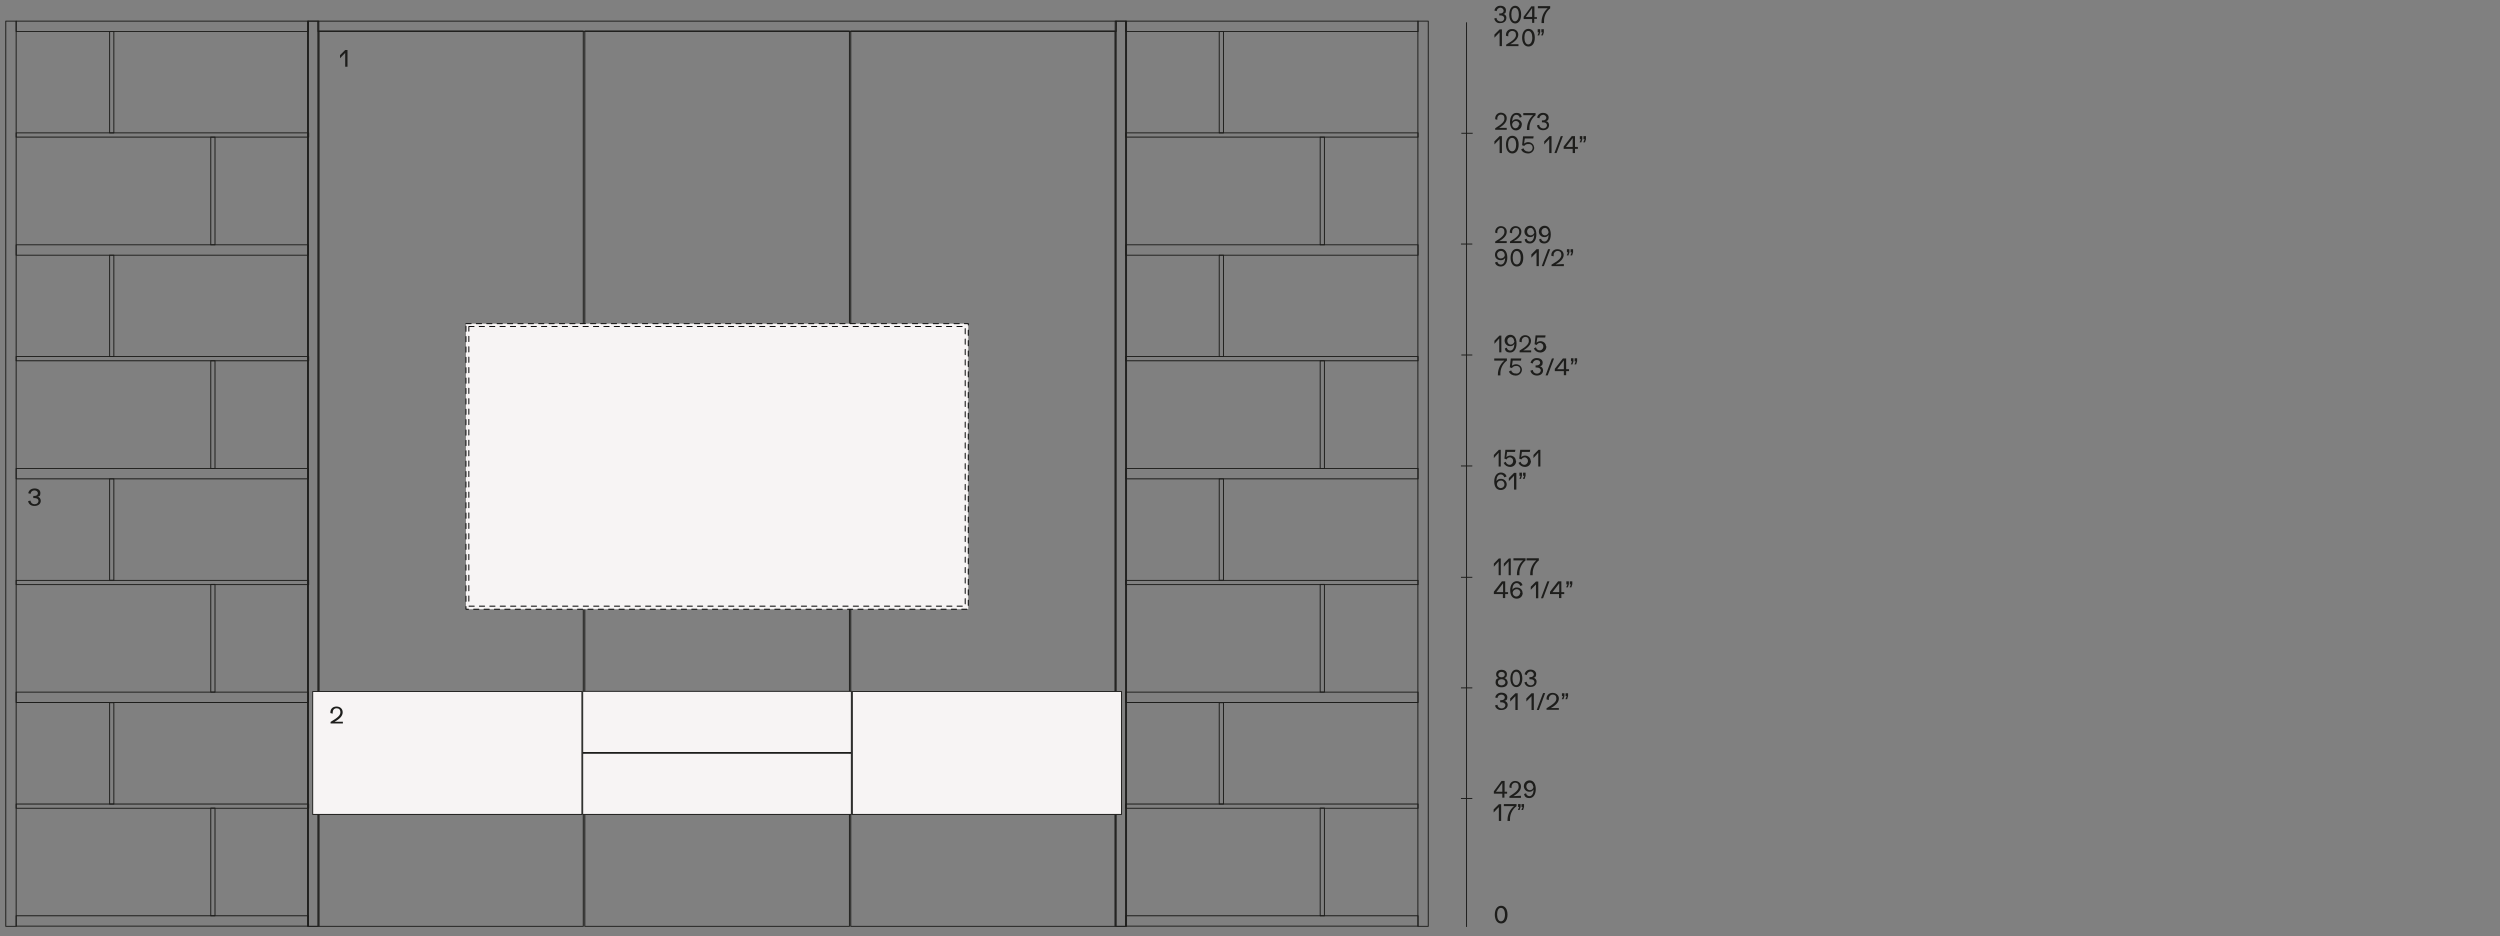 <?xml version="1.0" encoding="UTF-8"?>
<svg id="Livello_1" xmlns="http://www.w3.org/2000/svg" version="1.1" viewBox="0 0 1300 486.9">
  <rect x="0" y="0" width="1300" height="486.9" fill="#808080" stroke="none"/>
  <!-- Generator: Adobe Illustrator 29.3.1, SVG Export Plug-In . SVG Version: 2.1.0 Build 151)  -->
  <defs>
    <style>
      .st0, .st1 {
        fill: #f7f4f4;
      }

      .st0, .st1, .st2, .st3, .st4 {
        stroke-width: .5px;
      }

      .st0, .st1, .st3, .st4 {
        stroke-linecap: round;
        stroke-linejoin: round;
      }

      .st0, .st2, .st3 {
        stroke: #1d1d1b;
      }

      .st1, .st4 {
        stroke: #000;
        stroke-dasharray: 2.7 2.7;
      }

      .st5 {
        fill: #1d1d1b;
      }

      .st6 {
        isolation: isolate;
      }

      .st2 {
        stroke-miterlimit: 10;
      }

      .st2, .st3, .st4 {
        fill: none;
      }
    </style>
  </defs>
  <g>
    <line class="st2" x1="762.6" y1="11.6" x2="762.6" y2="482"/>
    <line class="st2" x1="759.9" y1="69.3" x2="765.8" y2="69.3"/>
    <line class="st2" x1="759.7" y1="126.9" x2="765.6" y2="126.9"/>
    <line class="st2" x1="759.9" y1="184.6" x2="765.6" y2="184.6"/>
    <line class="st2" x1="759.7" y1="242.3" x2="765.6" y2="242.3"/>
    <line class="st2" x1="759.7" y1="300.2" x2="765.6" y2="300.2"/>
    <line class="st2" x1="759.7" y1="357.7" x2="765.6" y2="357.7"/>
    <line class="st2" x1="759.7" y1="415.2" x2="765.6" y2="415.2"/>
    <path class="st5" d="M777.3,475.6c0-2.5,1.1-4.6,3.3-4.6s3.3,2,3.3,4.6-1.1,4.6-3.3,4.6-3.3-2.1-3.3-4.6ZM782.6,475.6c0-2-.7-3.5-2.1-3.5s-2,1.5-2,3.5.7,3.5,2,3.5,2.1-1.5,2.1-3.5h0Z"/>
    <path class="st5" d="M783.7,411.7v1h-1.4v2.1h-1.1v-2.1h-4.4v-1.2l4-5.4h1.6v5.6h1.3ZM781.2,407.1l-3.3,4.6h3.3v-4.6Z"/>
    <path class="st5" d="M790.9,413.8v1.1h-6v-.8c3.7-2.3,4.8-3.5,4.8-5s-.6-2-1.6-2.1h-.2c-1.1,0-1.9.9-1.9,2v.8l-1.1-.3v-.4c0-1.6,1.2-2.9,2.7-3h.3c1.6,0,2.9,1.1,3,2.6v.4c0,1.7-1.3,3.4-4,4.9l4-.2Z"/>
    <path class="st5" d="M798.6,410.3c0,2.9-1.3,4.7-3.3,4.7s-2.5-.9-2.8-2.1l1.1-.4c0,.9.9,1.5,1.7,1.5,1.3,0,2.1-1.3,2.2-3.5-.5.8-1.3,1.3-2.3,1.2-1.5,0-2.7-1.2-2.8-2.7v-.2c0-1.6,1.2-2.9,2.8-3h.2c2,0,3.2,1.8,3.2,4.5h0ZM797.2,408.9c0-1-.7-1.9-1.7-1.9h0c-1,0-1.8.8-1.8,1.8v.2c0,1,.7,1.8,1.7,1.9h.2c1,0,1.8-.8,1.8-1.8v-.2h-.2Z"/>
    <path class="st5" d="M780.6,418.1v8.8h-1.2v-7.2l-2.7,2.8v-1.6l2.7-2.7h1.2Z"/>
    <path class="st5" d="M788.6,418.1v1.1c-2.2,1.6-3.5,4.3-3.4,7v.7h-1.3v-.4c0-2.8,1.2-5.5,3.4-7.3h-5.3v-1.1h6.6Z"/>
    <path class="st5" d="M790,419.6h-.6v-1.5h1.3v1.5l-.5,1.6h-.9l.7-1.6ZM791.8,419.6h-.6v-1.5h1.3v1.5l-.5,1.6h-.9l.7-1.6Z"/>
    <path class="st5" d="M784,354.8c0,1.6-1.2,2.6-3.2,2.6s-3.1-1-3.1-2.6.7-1.9,1.6-2.2c-.8-.3-1.4-1.1-1.3-2,0-1.4,1.1-2.3,2.8-2.3s2.8.9,2.8,2.3-.5,1.7-1.3,2c1,.3,1.6,1.2,1.7,2.2ZM782.8,354.8c0-1-.8-1.6-2-1.6s-1.9.6-1.9,1.6.8,1.6,1.9,1.6,2-.7,2-1.6h0ZM779.1,350.8c0,.9.7,1.4,1.7,1.4s1.7-.5,1.7-1.4-.7-1.4-1.7-1.4-1.6.5-1.7,1.4h0Z"/>
    <path class="st5" d="M785.4,352.8c0-2.5,1.1-4.6,3.1-4.6s3.1,2,3.1,4.6-1.1,4.5-3.1,4.5-3.1-1.9-3.1-4.5ZM790.4,352.8c0-2-.7-3.5-2-3.5s-1.9,1.5-1.9,3.5.7,3.5,1.9,3.5,2-1.5,2-3.5Z"/>
    <path class="st5" d="M792.7,354.8l1.2-.3c0,1.1,1,1.9,2.1,1.9.9,0,1.8-.6,1.9-1.5v-.2c0-.9-.7-1.5-2-1.5h-.6v-1.1h.7c.8,0,1.5-.5,1.6-1.3h0c0-.8-.7-1.5-1.5-1.6h-.2c-1,0-1.9.8-1.9,1.8h0l-1.2-.3c.2-1.5,1.6-2.6,3.1-2.5,1.7,0,2.9,1,2.9,2.4s-.6,1.7-1.5,1.9h0c1,0,1.8,1,1.7,2,0,1.6-1.2,2.7-3.1,2.7-1.5.2-2.9-.9-3.2-2.4Z"/>
    <path class="st5" d="M777.5,366.8l1.2-.3c0,1.1,1,1.9,2.1,1.9h0c1,0,1.9-.6,2-1.6h0c0-1-.8-1.6-2.1-1.6h-.6v-1.1h.7c1,0,1.7-.6,1.7-1.4s-.7-1.5-1.8-1.5-2,.8-2,1.8l-1.2-.3c.3-1.6,1.7-2.6,3.3-2.5,1.8,0,3,1,3,2.4s-.7,1.7-1.6,1.9h0c1,0,1.8,1,1.8,2,0,1.6-1.3,2.7-3.2,2.7-1.6.2-3.1-.8-3.4-2.4h0Z"/>
    <path class="st5" d="M789.2,360.4v8.8h-1.2v-7.2l-2.7,2.8v-1.6l2.7-2.7h1.2Z"/>
    <path class="st5" d="M797.6,360.4v8.8h-1.2v-7.2l-2.7,2.8v-1.6l2.7-2.7h1.2Z"/>
    <path class="st5" d="M802.4,360.4h1.1l-3.3,8.8h-1.1l3.3-8.8Z"/>
    <path class="st5" d="M810.6,368.1v1h-6.4v-.8c3.9-2.3,5.1-3.5,5.1-5s-.7-2-1.7-2.1h-.2c-1.1,0-2,.9-2,2v.8l-1.2-.3v-.4c0-1.7,1.3-3,3-3h.2c1.6,0,3,1,3.2,2.6v.4c0,1.7-1.4,3.4-4.2,4.9h4.2Z"/>
    <path class="st5" d="M812.8,362h-.6v-1.5h1.3v1.5l-.5,1.6h-.9l.7-1.6ZM814.7,362h-.6v-1.5h1.3v1.5l-.5,1.6h-.9l.7-1.6Z"/>
    <path class="st5" d="M780.7,174.4v8.8h-1.1v-7.2l-2.5,2.8v-1.6l2.6-2.7h1Z"/>
    <path class="st5" d="M788.6,178.6c0,2.9-1.3,4.7-3.3,4.7s-2.5-.8-2.8-2.1l1.1-.4c0,.9.9,1.5,1.7,1.5,1.3,0,2.1-1.3,2.2-3.5-.5.8-1.3,1.3-2.3,1.2-1.5,0-2.7-1.2-2.8-2.7v-.2c0-1.6,1.2-2.9,2.8-3h.2c2.1,0,3.2,1.8,3.2,4.5h0ZM787.3,177.2c0-1-.7-1.9-1.7-1.9h0c-1,0-1.8.8-1.8,1.8v.2c0,1,.7,1.8,1.6,1.9h.2c1,0,1.8-.8,1.9-1.8v-.2h-.2Z"/>
    <path class="st5" d="M796.2,182.1v1.1h-6v-.9c3.7-2.2,4.8-3.5,4.8-5s-.6-2-1.6-2.1h-.2c-1.1,0-1.9.9-1.9,2v.8l-1.2-.3v-.4c0-1.6,1.2-2.9,2.8-3h.2c1.6,0,2.9,1.1,3,2.7v.3c0,1.7-1.3,3.4-4,4.9h4.1Z"/>
    <path class="st5" d="M804.1,180.2c0,1.7-1.2,3-2.9,3.1h-.3c-1.4,0-2.7-.8-3.3-2.1l1.1-.6c.2,1,1.1,1.7,2.2,1.6,1.1-.2,1.8-1.2,1.6-2.3,0-.8-.7-1.4-1.5-1.6-.8,0-1.5.3-1.9,1.1l-1.1-.4.5-4.6h5.2l-.2,1.1h-4.1l-.4,2.7c.5-.5,1.3-.8,2-.8,1.5,0,2.9,1.1,2.9,2.6.2,0,.2.2.2.2h0Z"/>
    <path class="st5" d="M783.6,186.4v1.1c-2.2,1.6-3.5,4.3-3.4,7v.7h-1.3v-.4c0-2.8,1.2-5.5,3.4-7.3h-5.3v-1.1h6.6Z"/>
    <path class="st5" d="M791.4,192.2c0,1.7-1.4,3.1-3.1,3.1h-.2c-1.5,0-2.9-.7-3.5-2.1l1.2-.6c.3,1,1.2,1.7,2.3,1.6,1.1.3,2.2-.4,2.4-1.5.3-1.1-.4-2.2-1.5-2.4-.3,0-.6,0-.8,0-.8,0-1.6.4-2,1.1l-1.1-.4.5-4.6h5.5l-.2,1.1h-4.3l-.4,2.7c.6-.5,1.4-.8,2.1-.8,1.6,0,3,1.1,3.1,2.8h0Z"/>
    <path class="st5" d="M795.9,192.7l1.2-.3c0,1.1,1,1.9,2.1,1.9h0c1,0,1.9-.6,2-1.6h0c0-1-.8-1.6-2.1-1.6h-.6v-1.1h.7c.8,0,1.6-.5,1.7-1.3h0c0-.9-.7-1.5-1.8-1.5s-2,.8-2,1.8l-1.2-.3c.3-1.6,1.7-2.6,3.3-2.5,1.8,0,3,1,3,2.4s-.7,1.7-1.6,1.9h0c1,0,1.8,1,1.8,2.1,0,1.6-1.3,2.7-3.2,2.7-1.7,0-3.1-1-3.4-2.6h0Z"/>
    <path class="st5" d="M807,186.4h1.1l-3.3,8.8h-1.1l3.3-8.8Z"/>
    <path class="st5" d="M815.9,192v1h-1.5v2.1h-1.2v-2.1h-4.7v-1.2l4.2-5.4h1.7v5.6h1.5ZM813.2,187.4l-3.5,4.6h3.5v-4.6Z"/>
    <path class="st5" d="M817.5,187.9h-.6v-1.6h1.3v1.6l-.5,1.6h-.9l.7-1.6ZM819.4,187.9h-.6v-1.6h1.3v1.6l-.5,1.6h-.9l.7-1.6Z"/>
    <path class="st5" d="M780.4,233.9v8.7h-1.1v-7.2l-2.5,2.8v-1.6l2.6-2.7h1Z"/>
    <path class="st5" d="M788.4,239.7c0,1.7-1.2,3-2.9,3.1h-.3c-1.4,0-2.7-.8-3.3-2.1l1.1-.6c.2,1,1.1,1.7,2.2,1.6,1.1-.2,1.8-1.2,1.6-2.3,0-.8-.7-1.4-1.5-1.6-.8,0-1.5.3-1.9,1.1l-1.1-.4.5-4.6h5.2l-.2,1.1h-4.1l-.4,2.7c.5-.5,1.3-.8,2-.8,1.5,0,2.9,1.1,2.9,2.6.1,0,.2.1.2.2h0Z"/>
    <path class="st5" d="M796.1,239.7c0,1.7-1.2,3-2.9,3.1h-.3c-1.4,0-2.7-.8-3.3-2.1l1.1-.6c.2,1,1.1,1.7,2.2,1.6,1.1-.2,1.8-1.3,1.6-2.3,0-.8-.7-1.4-1.5-1.6-.8,0-1.5.4-1.9,1.1l-1.1-.4.5-4.6h5.2l-.2,1.1h-4.1l-.4,2.7c.5-.5,1.3-.8,2-.8,1.5,0,2.9,1.1,2.9,2.6.1,0,.2.1.2.2h0Z"/>
    <path class="st5" d="M801,233.9v8.7h-1.1v-7.2l-2.5,2.8v-1.6l2.6-2.7h1Z"/>
    <path class="st5" d="M783.5,251.8c0,1.7-1.3,3-3,3h-.2c-2.1,0-3.3-1.7-3.3-4.4s1.3-4.7,3.5-4.7c1.4,0,2.6.8,2.9,2.1l-1.2.4c-.2-.9-.9-1.5-1.8-1.5-1.4,0-2.2,1.3-2.3,3.5.5-.8,1.4-1.3,2.4-1.2,1.6,0,2.9,1.1,3,2.8,0,0,0,0,0,0h0ZM782.3,251.8c0-1-.7-1.9-1.7-1.9h-.2c-1,0-1.9.7-2,1.7v.2c0,1,.8,1.9,1.8,2h.2c1,0,1.9-.8,1.9-1.8,0,0,0,0,0-.2h0Z"/>
    <path class="st5" d="M788.5,245.9v8.7h-1.2v-7.2l-2.7,2.8v-1.6l2.7-2.7h1.2Z"/>
    <path class="st5" d="M790.7,247.4h-.6v-1.6h1.3v1.6l-.5,1.6h-.8l.6-1.6ZM792.6,247.4h-.6v-1.6h1.3v1.6l-.5,1.6h-.9l.7-1.6Z"/>
    <path class="st5" d="M783.5,66.5v1h-6v-.8c3.7-2.3,4.8-3.5,4.8-5s-.6-2-1.6-2.1h-.2c-1.1,0-1.9.9-1.9,1.9v.8l-1.1-.3v-.4c0-1.6,1.2-2.9,2.7-3h.3c1.6,0,2.9,1.1,3,2.6v.4c0,1.7-1.3,3.4-4,4.9h4Z"/>
    <path class="st5" d="M791.3,64.8c0,1.6-1.2,2.9-2.8,3h-.2c-2,0-3.1-1.7-3.1-4.4s1.3-4.7,3.3-4.7,2.5.8,2.8,2.1l-1.1.4c0-.9-.9-1.5-1.7-1.5-1.3,0-2.1,1.3-2.2,3.5.5-.8,1.4-1.3,2.3-1.2,1.5,0,2.7,1.2,2.8,2.7,0,0-.1,0,0,0ZM790.1,64.8c0-1-.7-1.8-1.7-1.9h-.2c-1,0-1.8.8-1.9,1.8h0c0,1.1.7,2,1.7,2h0c1,0,1.8-.8,1.8-1.8h.3Z"/>
    <path class="st5" d="M798.5,58.8v1.1c-2.1,1.7-3.3,4.3-3.2,7v.7h-1.3v-.4c0-2.8,1.1-5.5,3.2-7.3h-5.1v-1.1h6.4,0Z"/>
    <path class="st5" d="M799.2,65.2l1.2-.3c0,1.1,1,1.9,2.1,1.9s1.8-.6,1.9-1.5v-.2c0-.9-.7-1.5-2-1.5h-.6v-1h.7c.8,0,1.5-.5,1.6-1.3h0c0-.8-.7-1.5-1.5-1.6h-.2c-1,0-1.9.8-1.9,1.8h0l-1.2-.3c.2-1.5,1.6-2.6,3.1-2.5,1.7,0,2.9,1,2.9,2.4s-.6,1.7-1.5,1.9h0c1,0,1.7,1,1.7,2,0,1.6-1.2,2.7-3.1,2.7s-2.9-1-3.2-2.5Z"/>
    <path class="st5" d="M781,70.8v8.8h-1.2v-7.3l-2.7,2.8v-1.6l2.7-2.7h1.2Z"/>
    <path class="st5" d="M783.1,75.2c0-2.5,1.1-4.6,3.3-4.6s3.3,2,3.3,4.6-1.1,4.6-3.3,4.6-3.3-2.1-3.3-4.6ZM788.4,75.2c0-2-.7-3.5-2.1-3.5s-2.1,1.5-2.1,3.5.7,3.5,2.1,3.5,2.1-1.5,2.1-3.5Z"/>
    <path class="st5" d="M797.8,76.7c0,1.7-1.4,3.1-3.1,3.1h-.2c-1.5,0-2.9-.7-3.5-2.1l1.2-.6c.3,1,1.2,1.7,2.3,1.7,1.1.3,2.2-.4,2.4-1.5.3-1.1-.4-2.2-1.5-2.4h-.8c-.8,0-1.6.3-2,1l-1.1-.4.5-4.6h5.5l-.2,1.1h-4.4l-.4,2.7c.6-.5,1.4-.8,2.1-.8,1.6,0,3,1.1,3.1,2.7h0c0,0,.1.1.1.1Z"/>
    <path class="st5" d="M806.8,70.8v8.8h-1.2v-7.3l-2.6,2.8v-1.6l2.7-2.7h1.1Z"/>
    <path class="st5" d="M811.6,70.8h1.1l-3.3,8.8h-1.1l3.3-8.8Z"/>
    <path class="st5" d="M820.5,76.4v1h-1.5v2.2h-1.2v-2.2h-4.7v-1.2l4.2-5.4h1.7v5.6h1.5ZM817.8,71.8l-3.5,4.6h3.5v-4.6Z"/>
    <path class="st5" d="M822.1,72.4h-.6v-1.6h1.3v1.6l-.5,1.6h-.9l.7-1.6ZM824,72.4h-.6v-1.6h1.3v1.6l-.5,1.6h-.9l.7-1.6Z"/>
    <path class="st5" d="M783.5,125.3v1.1h-6v-.8c3.7-2.2,4.8-3.5,4.8-5s-.6-2-1.6-2.1h-.2c-1.1,0-1.9.9-1.9,2v.8l-1.1-.3v-.4c0-1.6,1.2-2.9,2.7-3h.3c1.6,0,2.9,1.1,3,2.6v.4c0,1.7-1.3,3.4-4,4.8h4Z"/>
    <path class="st5" d="M791.2,125.3v1.1h-6v-.8c3.7-2.2,4.8-3.5,4.8-5s-.6-2-1.6-2.1h-.2c-1.1,0-1.9.9-1.9,2v.8l-1.2-.3v-.4c0-1.6,1.2-2.9,2.7-3h.3c1.6,0,2.9,1.1,3,2.6v.4c0,1.7-1.3,3.4-4,4.8h4.1Z"/>
    <path class="st5" d="M798.9,121.9c0,2.9-1.3,4.7-3.3,4.7s-2.5-.8-2.8-2.1l1.1-.4c0,.9.9,1.5,1.7,1.5,1.3,0,2.1-1.3,2.2-3.5-.5.8-1.3,1.3-2.3,1.2-1.5,0-2.7-1.2-2.8-2.7v-.2c0-1.6,1.2-2.9,2.8-3h.2c2,0,3.2,1.8,3.2,4.5h0ZM797.6,120.4c0-1-.7-1.9-1.7-1.9h0c-1,0-1.8.8-1.8,1.8v.2c0,1,.7,1.8,1.7,1.9h.2c1,0,1.8-.8,1.9-1.8-.1,0-.2,0-.2-.2h-.1Z"/>
    <path class="st5" d="M806.4,121.9c0,2.9-1.3,4.7-3.3,4.7s-2.5-.8-2.8-2.1l1.1-.4c0,.9.9,1.5,1.7,1.5,1.3,0,2.1-1.3,2.2-3.5-.5.8-1.3,1.3-2.3,1.2-1.5,0-2.7-1.2-2.8-2.7v-.2c0-1.6,1.2-2.9,2.8-3h.2c2.1,0,3.2,1.8,3.2,4.5h0ZM805.1,120.4c0-1-.7-1.9-1.7-1.9h0c-1,0-1.8.8-1.8,1.8v.2c0,1,.7,1.8,1.6,1.9h.2c1,0,1.8-.8,1.9-1.8v-.2h-.2Z"/>
    <path class="st5" d="M783.8,133.9c0,2.9-1.3,4.7-3.5,4.7-1.4,0-2.6-.8-2.9-2.1l1.2-.4c.2.9.9,1.5,1.8,1.5,1.4,0,2.2-1.3,2.3-3.5-.5.8-1.4,1.3-2.4,1.2-1.6,0-2.9-1.1-2.9-2.7v-.2c0-1.7,1.3-3,3-3h.2c2,0,3.2,1.8,3.2,4.5h0ZM782.4,132.4c0-1-.8-1.9-1.8-1.9h-.2c-1,0-1.9.8-1.9,1.8v.2c0,1,.7,1.9,1.8,1.9h.2c1,0,1.9-.7,2-1.7v-.3h0Z"/>
    <path class="st5" d="M785.5,134c0-2.5,1.1-4.6,3.3-4.6s3.3,2,3.3,4.6-1.1,4.6-3.3,4.6-3.3-2-3.3-4.6ZM790.8,134c0-2-.7-3.5-2.1-3.5s-2.1,1.5-2.1,3.5.7,3.5,2.1,3.5,2.1-1.5,2.1-3.5Z"/>
    <path class="st5" d="M800.2,129.6v8.8h-1.2v-7.2l-2.7,2.8v-1.7l2.7-2.7h1.2Z"/>
    <path class="st5" d="M805,129.6h1.1l-3.3,8.8h-1.1l3.3-8.8Z"/>
    <path class="st5" d="M813.2,137.3v1.1h-6.4v-.8c3.9-2.2,5.1-3.5,5.1-5s-.7-2-1.7-2.1h-.3c-1.1,0-2,.9-2,2v.8l-1.2-.3v-.4c0-1.7,1.3-3,3-3h.2c1.6,0,3,1,3.2,2.6v.4c0,1.7-1.4,3.4-4.2,4.9l4.3-.2h0Z"/>
    <path class="st5" d="M815.4,131.2h-.6v-1.6h1.3v1.6l-.5,1.6h-.9l.7-1.6ZM817.3,131.2h-.6v-1.6h1.3v1.6l-.5,1.6h-.9l.7-1.6Z"/>
    <path class="st5" d="M780.4,290.3v8.8h-1.1v-7.2l-2.5,2.8v-1.6l2.6-2.7h1Z"/>
    <path class="st5" d="M785.6,290.3v8.8h-1.1v-7.2l-2.5,2.8v-1.6l2.6-2.7h1Z"/>
    <path class="st5" d="M793.3,290.3v1.1c-2.1,1.7-3.3,4.3-3.2,7v.7h-1.3v-.4c0-2.8,1.1-5.5,3.2-7.3h-5v-1.1h6.3Z"/>
    <path class="st5" d="M800.2,290.3v1.1c-2.1,1.7-3.3,4.3-3.2,7v.7h-1.3v-.4c0-2.8,1.1-5.5,3.2-7.3h-5.1v-1.1h6.4,0Z"/>
    <path class="st5" d="M784.2,307.9v1h-1.5v2.1h-1.2v-2.1h-4.7v-1.2l4.2-5.4h1.7v5.6h1.5ZM781.6,303.3l-3.5,4.6h3.5v-4.6Z"/>
    <path class="st5" d="M791.8,308.3c0,1.7-1.3,3-3,3h-.2c-2.1,0-3.3-1.7-3.3-4.4s1.3-4.7,3.5-4.7c1.4,0,2.6.8,2.9,2.1l-1.2.4c-.2-.9-1-1.5-1.8-1.5-1.4,0-2.2,1.3-2.3,3.5.5-.8,1.4-1.3,2.4-1.2,1.6,0,2.9,1.2,2.9,2.7h0c0,0,0,0,0,0ZM790.6,308.3c0-1-.7-1.9-1.8-1.9h-.2c-1,0-1.9.7-2,1.7v.2c0,1,.8,1.9,1.9,1.9h0c1,0,1.9-.8,1.9-1.8h0c0,0,.2,0,.2,0Z"/>
    <path class="st5" d="M799.9,302.3v8.8h-1.2v-7.2l-2.7,2.8v-1.6l2.7-2.7h1.2Z"/>
    <path class="st5" d="M804.6,302.3h1.1l-3.3,8.8h-1.1l3.3-8.8Z"/>
    <path class="st5" d="M813.4,307.9v1h-1.5v2.1h-1.2v-2.1h-4.7v-1.2l4.2-5.4h1.7v5.6h1.5ZM810.8,303.3l-3.5,4.6h3.5v-4.6Z"/>
    <path class="st5" d="M815.1,303.9h-.6v-1.6h1.3v1.5l-.5,1.6h-.9l.7-1.5ZM816.9,303.9h-.6v-1.6h1.3v1.5l-.5,1.6h-.9l.7-1.5Z"/>
    <path class="st5" d="M777,9.6l1.2-.3c0,1.1,1,1.9,2.1,1.9,1,.1,1.8-.6,1.9-1.6h0c0-1-.7-1.6-2-1.6h-.6v-1h.7c.8,0,1.5-.5,1.6-1.3h0c0-.9-.7-1.6-1.5-1.7h-.2c-1,0-1.9.8-1.9,1.8h0l-1.2-.3c.2-1.5,1.6-2.6,3.1-2.5,1.7,0,2.9.9,2.9,2.4s-.6,1.7-1.5,1.9h0c1,0,1.8,1,1.7,2,0,1.6-1.2,2.7-3.1,2.7-1.5.3-2.9-.8-3.2-2.4h0Z"/>
    <path class="st5" d="M784.8,7.6c0-2.5,1.1-4.6,3.1-4.6s3.1,2,3.1,4.6-1.1,4.6-3.1,4.6-3.1-2.1-3.1-4.6ZM789.8,7.6c0-2-.7-3.5-2-3.5s-1.9,1.5-1.9,3.5.7,3.5,1.9,3.5,2-1.5,2-3.5h0Z"/>
    <path class="st5" d="M799.2,8.8v1h-1.4v2.1h-1.1v-2h-4.4v-1.2l4-5.4h1.6v5.6h1.3ZM796.7,4.2l-3.3,4.6h3.3v-4.6Z"/>
    <path class="st5" d="M806.1,3.2v1.1c-2.1,1.7-3.3,4.3-3.2,7v.7h-1.3v-.4c0-2.8,1.1-5.5,3.2-7.3h-5.1v-1.1h6.4,0Z"/>
    <path class="st5" d="M781,15.2v8.8h-1.2v-7.2l-2.7,2.8v-1.6l2.7-2.7h1.2Z"/>
    <path class="st5" d="M789.6,22.9v1.1h-6.4v-.8c3.9-2.2,5.1-3.5,5.1-5s-.7-2-1.7-2.1h-.3c-1.1,0-2,.9-2,2v.8l-1.2-.3v-.5c0-1.7,1.3-3,3-3h.2c1.6-.1,3,1,3.2,2.6v.4c0,1.7-1.4,3.4-4.2,4.9h4.3Z"/>
    <path class="st5" d="M791.5,19.6c0-2.5,1.1-4.6,3.3-4.6s3.3,2,3.3,4.6-1.1,4.6-3.3,4.6-3.3-2.1-3.3-4.6ZM796.8,19.6c0-2-.7-3.5-2.1-3.5s-2,1.5-2,3.5.7,3.5,2,3.5,2.1-1.5,2.1-3.5Z"/>
    <path class="st5" d="M800.2,16.8h-.6v-1.6h1.3v1.6l-.5,1.6h-.9l.7-1.6ZM802.1,16.8h-.6v-1.6h1.3v1.6l-.5,1.6h-.9l.7-1.6Z"/>
  </g>
  <g id="LWPOLYLINE85">
    <rect class="st3" x="737.3" y="11" width="5.4" height="470.7"/>
  </g>
  <g id="LWPOLYLINE86">
    <rect class="st3" x="579.9" y="11" width="5.4" height="470.7"/>
  </g>
  <g id="LWPOLYLINE87">
    <rect class="st3" x="585.4" y="359.9" width="152" height="5.4"/>
  </g>
  <g id="LWPOLYLINE88">
    <rect class="st3" x="585.4" y="243.6" width="152" height="5.4"/>
  </g>
  <g id="LWPOLYLINE89">
    <rect class="st3" x="585.4" y="476.2" width="152" height="5.4"/>
  </g>
  <g id="LWPOLYLINE90">
    <rect class="st3" x="585.4" y="127.3" width="152" height="5.4"/>
  </g>
  <g id="LWPOLYLINE91">
    <rect class="st3" x="585.4" y="11" width="152" height="5.4"/>
  </g>
  <g id="LWPOLYLINE92">
    <rect class="st3" x="686.5" y="420.2" width="2.2" height="56"/>
  </g>
  <g id="LWPOLYLINE93">
    <rect class="st3" x="585.3" y="418.1" width="152.1" height="2.2"/>
  </g>
  <g id="LWPOLYLINE94">
    <rect class="st3" x="634" y="365.4" width="2.2" height="52.7"/>
  </g>
  <g id="LWPOLYLINE95">
    <rect class="st3" x="686.5" y="303.9" width="2.2" height="56"/>
  </g>
  <g id="LWPOLYLINE96">
    <rect class="st3" x="585.3" y="301.8" width="152.1" height="2.2"/>
  </g>
  <g id="LWPOLYLINE97">
    <rect class="st3" x="634" y="249" width="2.2" height="52.7"/>
  </g>
  <g id="LWPOLYLINE98">
    <rect class="st3" x="686.5" y="187.6" width="2.2" height="56"/>
  </g>
  <g id="LWPOLYLINE99">
    <rect class="st3" x="585.3" y="185.4" width="152.1" height="2.2"/>
  </g>
  <g id="LWPOLYLINE100">
    <rect class="st3" x="634" y="132.7" width="2.2" height="52.7"/>
  </g>
  <g id="LWPOLYLINE101">
    <rect class="st3" x="686.5" y="71.3" width="2.2" height="56"/>
  </g>
  <g id="LWPOLYLINE102">
    <rect class="st3" x="585.3" y="69.1" width="152.1" height="2.2"/>
  </g>
  <g id="LWPOLYLINE103">
    <rect class="st3" x="634" y="16.4" width="2.2" height="52.7"/>
  </g>
  <g id="LWPOLYLINE104">
    <rect class="st3" x="160.4" y="11" width="5.4" height="470.7"/>
  </g>
  <g id="LWPOLYLINE105">
    <rect class="st3" x="3" y="11" width="5.4" height="470.7"/>
  </g>
  <g id="LWPOLYLINE106">
    <rect class="st3" x="8.4" y="359.9" width="152" height="5.4"/>
  </g>
  <g id="LWPOLYLINE107">
    <rect class="st3" x="8.4" y="243.6" width="152" height="5.4"/>
  </g>
  <g id="LWPOLYLINE108">
    <rect class="st3" x="8.4" y="476.2" width="152" height="5.4"/>
  </g>
  <g id="LWPOLYLINE109">
    <rect class="st3" x="8.4" y="127.3" width="152" height="5.4"/>
  </g>
  <g id="LWPOLYLINE110">
    <rect class="st3" x="8.4" y="11" width="152" height="5.4"/>
  </g>
  <g id="LWPOLYLINE111">
    <rect class="st3" x="109.6" y="420.2" width="2.2" height="56"/>
  </g>
  <g id="LWPOLYLINE112">
    <rect class="st3" x="8.4" y="418.1" width="152.1" height="2.2"/>
  </g>
  <g id="LWPOLYLINE113">
    <rect class="st3" x="57" y="365.4" width="2.2" height="52.7"/>
  </g>
  <g id="LWPOLYLINE114">
    <rect class="st3" x="109.6" y="303.9" width="2.2" height="56"/>
  </g>
  <g id="LWPOLYLINE115">
    <rect class="st3" x="8.4" y="301.8" width="152.1" height="2.2"/>
  </g>
  <g id="LWPOLYLINE116">
    <rect class="st3" x="57" y="249" width="2.2" height="52.7"/>
  </g>
  <g id="LWPOLYLINE117">
    <rect class="st3" x="109.6" y="187.6" width="2.2" height="56"/>
  </g>
  <g id="LWPOLYLINE118">
    <rect class="st3" x="8.4" y="185.4" width="152.1" height="2.2"/>
  </g>
  <g id="LWPOLYLINE119">
    <rect class="st3" x="57" y="132.7" width="2.2" height="52.7"/>
  </g>
  <g id="LWPOLYLINE120">
    <rect class="st3" x="109.6" y="71.3" width="2.2" height="56"/>
  </g>
  <g id="LWPOLYLINE121">
    <rect class="st3" x="8.4" y="69.1" width="152.1" height="2.2"/>
  </g>
  <g id="LWPOLYLINE122">
    <rect class="st3" x="57" y="16.4" width="2.2" height="52.7"/>
  </g>
  <g id="LWPOLYLINE123">
    <rect class="st3" x="165.8" y="16.1" width="137.5" height="465.6"/>
  </g>
  <g id="LWPOLYLINE124">
    <rect class="st3" x="304.1" y="16.1" width="137.6" height="465.6"/>
  </g>
  <g id="LWPOLYLINE125">
    <rect class="st3" x="442.4" y="16.1" width="137.5" height="465.6"/>
  </g>
  <g id="LWPOLYLINE126">
    <rect class="st1" x="242.3" y="168.3" width="261.2" height="148.5"/>
  </g>
  <g id="LWPOLYLINE127">
    <rect class="st4" x="243.8" y="169.8" width="258.1" height="145.4"/>
  </g>
  <g id="LWPOLYLINE128">
    <rect class="st3" x="580.4" y="11" width="5.4" height="470.7"/>
  </g>
  <g id="LWPOLYLINE129">
    <rect class="st3" x="159.9" y="11" width="5.4" height="470.7"/>
  </g>
  <g id="LWPOLYLINE130">
    <rect class="st3" x="165.4" y="11" width="415" height="5.4"/>
  </g>
  <g id="LWPOLYLINE131">
    <rect class="st0" x="162.6" y="359.6" width="140" height="63.9"/>
  </g>
  <g id="LWPOLYLINE132">
    <rect class="st0" x="303" y="391.7" width="139.7" height="31.8"/>
  </g>
  <g id="LWPOLYLINE133">
    <rect class="st0" x="303" y="359.5" width="139.7" height="31.8"/>
  </g>
  <g id="LWPOLYLINE134">
    <rect class="st0" x="443.2" y="359.6" width="140" height="63.9"/>
  </g>
  <g class="st6">
    <path class="st5" d="M180.7,25.9v8.8h-1.2v-7.2l-2.7,2.8v-1.6l2.7-2.7h1.2Z"/>
  </g>
  <g class="st6">
    <path class="st5" d="M14.6,260.6l1.2-.3c.2,1.2,1,1.9,2.2,1.9s2-.7,2-1.7-.8-1.5-2.1-1.5h-.6v-1.1h.7c1,0,1.7-.6,1.7-1.4s-.7-1.5-1.8-1.5-1.9.7-2,1.8l-1.2-.3c.2-1.5,1.5-2.5,3.3-2.5s3,.9,3,2.4-.6,1.8-1.6,1.9h0c1,0,1.8,1,1.8,2.1,0,1.6-1.3,2.7-3.3,2.7-1.7,0-3-.9-3.3-2.5Z"/>
  </g>
  <g class="st6">
    <path class="st5" d="M178.3,375.1v1.1h-6.4v-.8c3.9-2.3,5.1-3.5,5.1-5s-.8-2.1-2-2.1-2,.9-2,2.2v.6l-1.2-.3v-.4c0-1.8,1.3-3,3.2-3s3.2,1.2,3.2,3-1.4,3.4-4.2,4.9h4.3v-.2h0Z"/>
  </g>
</svg>
